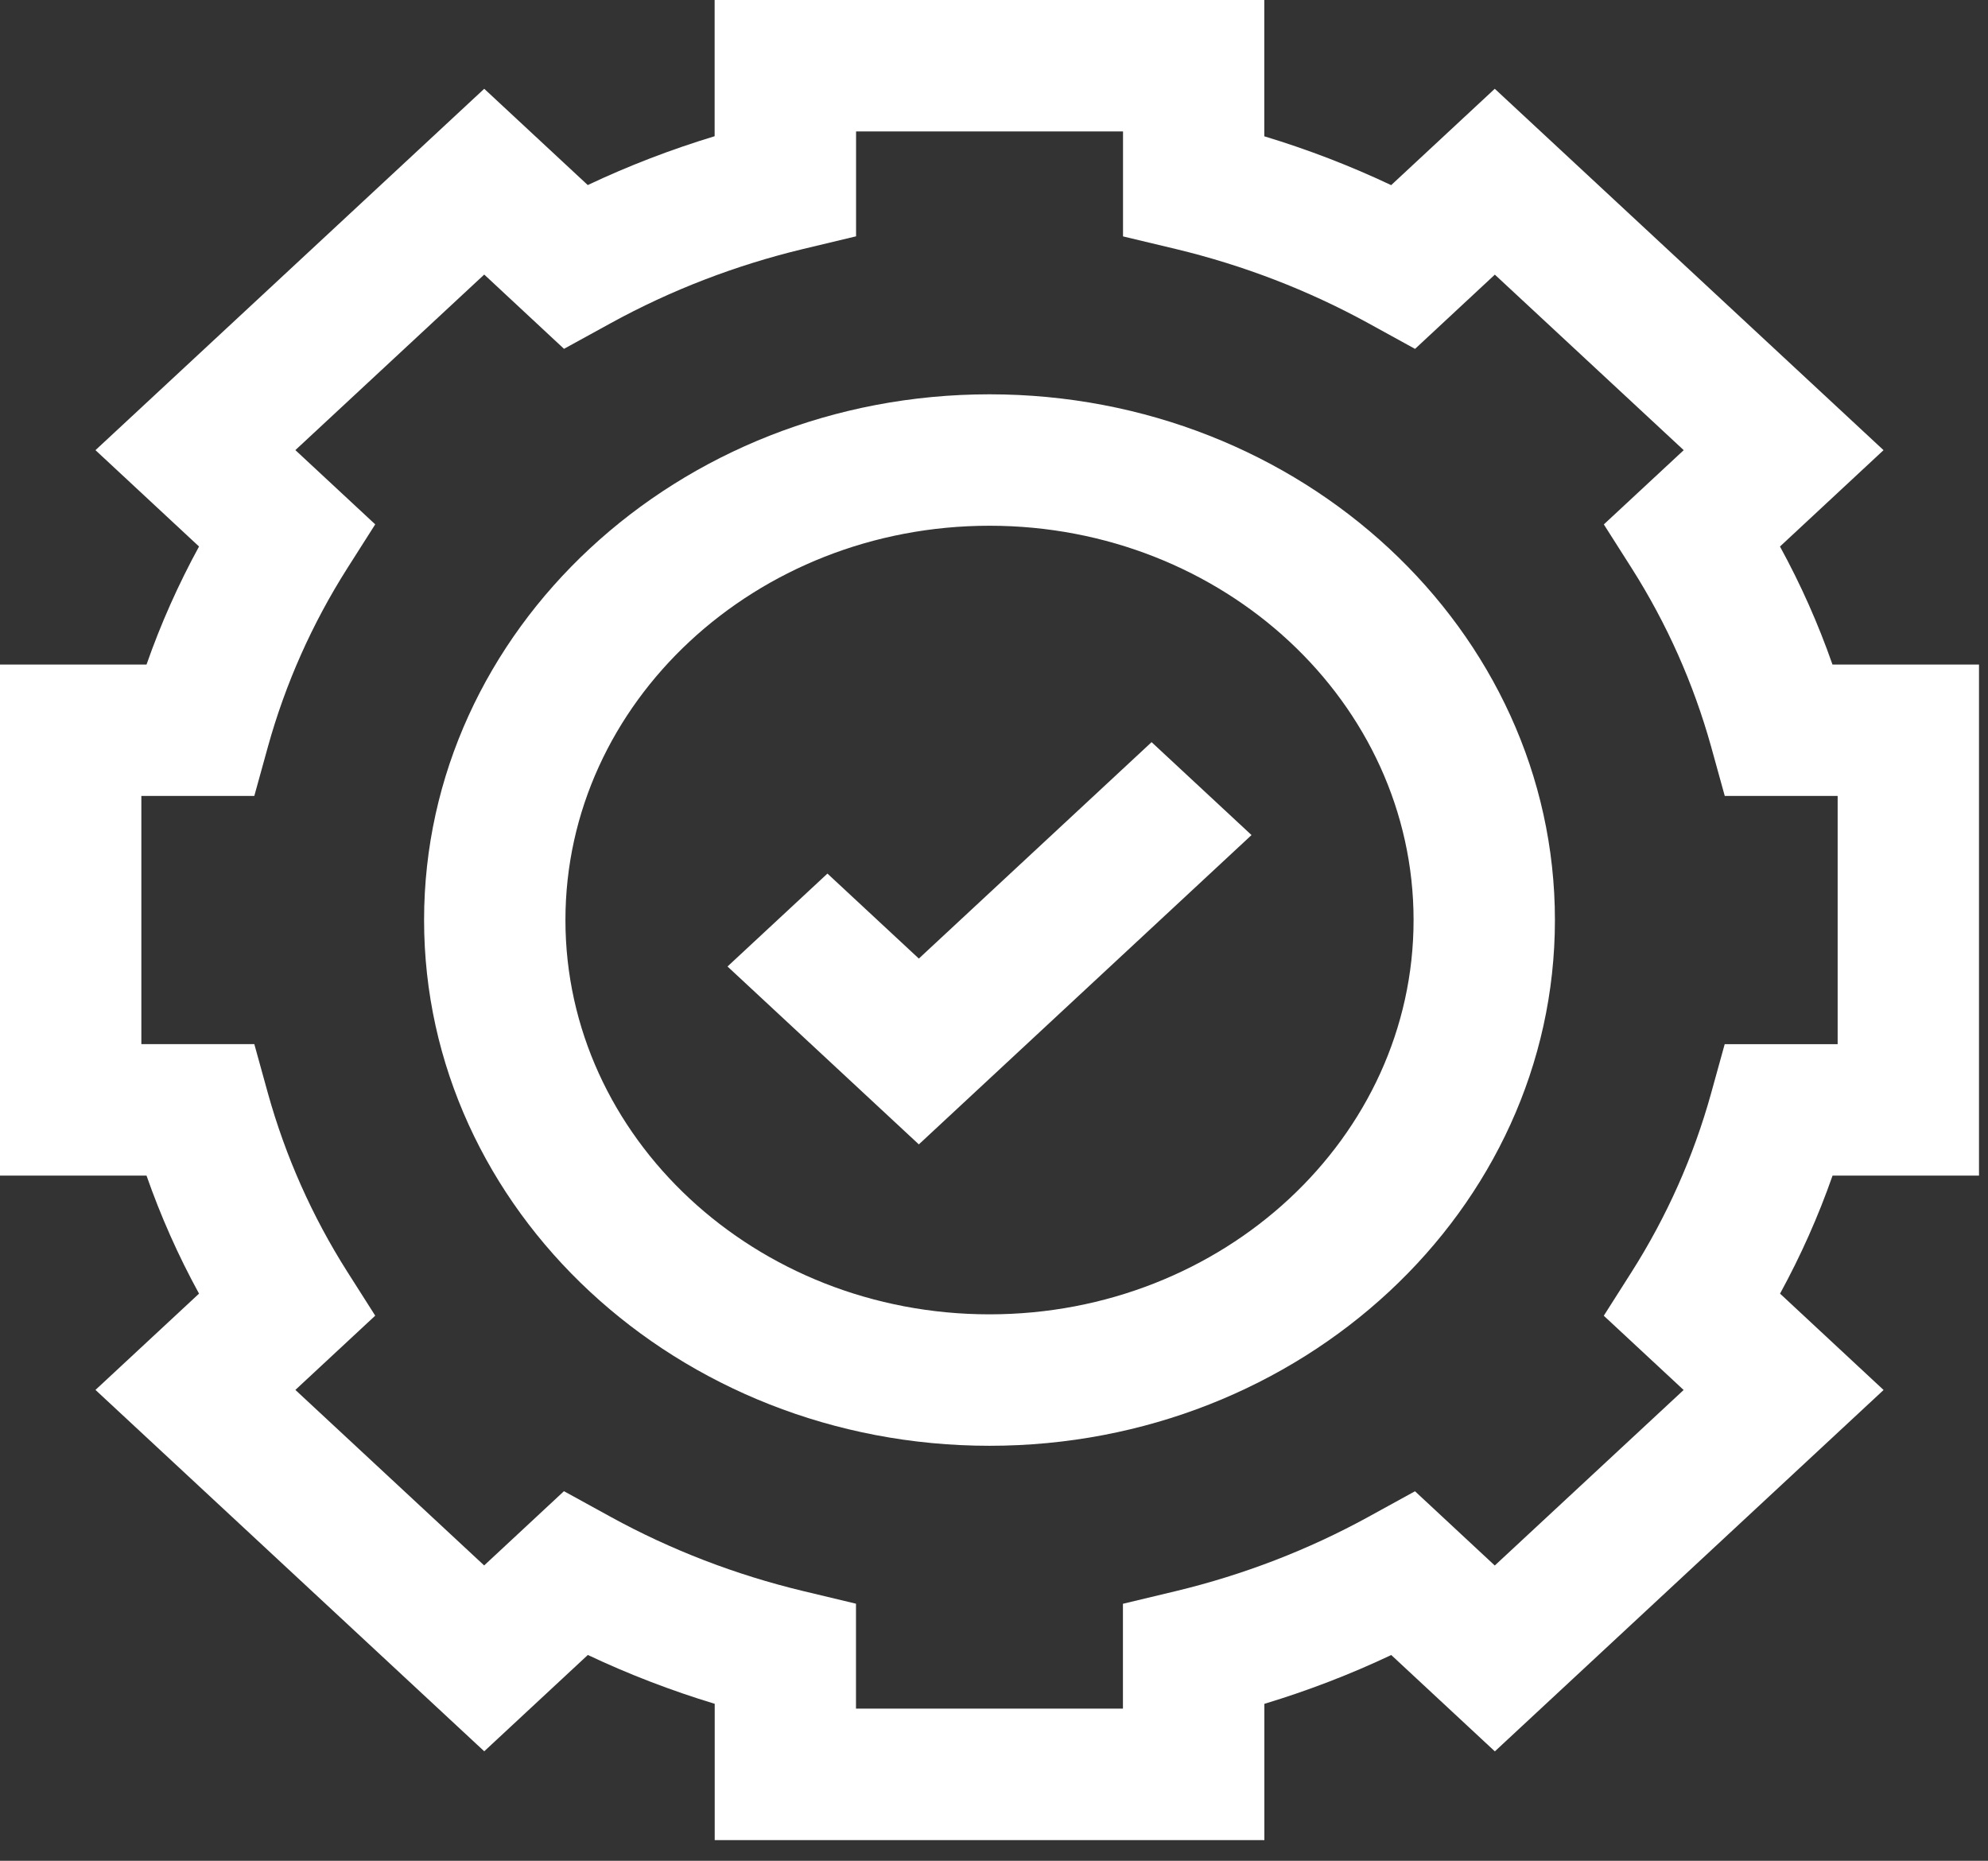 <svg width="78" height="73" viewBox="0 0 78 73" fill="none" xmlns="http://www.w3.org/2000/svg">
<rect x="0" y="0" width="78" height="73" fill="#333333" stroke="none"/>
<path d="M36.051 37.605L32.465 34.271L28.544 37.916L36.051 44.895L49.104 32.76L45.183 29.115L36.051 37.605Z" fill="white"/>
<path d="M38.824 15.469C26.591 15.469 16.639 24.722 16.639 36.094C16.639 47.466 26.591 56.719 38.824 56.719C51.056 56.719 61.008 47.466 61.008 36.094C61.008 24.722 51.056 15.469 38.824 15.469ZM38.824 51.562C29.647 51.562 22.185 44.625 22.185 36.094C22.185 27.563 29.647 20.625 38.824 20.625C48 20.625 55.462 27.563 55.462 36.094C55.462 44.625 48 51.562 38.824 51.562Z" fill="white"/>
<path d="M77.647 46.12V26.07H71.898C71.341 24.477 70.653 22.927 69.838 21.44L73.901 17.66L58.648 3.483L54.583 7.263C52.98 6.505 51.316 5.865 49.605 5.347V0H28.039V5.344C26.328 5.863 24.664 6.502 23.061 7.26L18.999 3.483L3.746 17.66L7.809 21.44C6.997 22.927 6.306 24.477 5.749 26.07H0V46.12H5.749C6.306 47.713 6.994 49.263 7.809 50.75L3.746 54.527L18.999 68.704L23.064 64.925C24.667 65.683 26.331 66.322 28.042 66.841V72.188H49.608V66.843C51.319 66.325 52.983 65.686 54.586 64.927L58.651 68.707L73.903 54.53L69.841 50.75C70.653 49.263 71.344 47.713 71.901 46.12H77.647ZM67.669 40.964L67.134 42.897C66.449 45.365 65.401 47.718 64.02 49.895L62.925 51.617L66.058 54.53L58.648 61.416L55.518 58.503L53.668 59.519C51.316 60.808 48.785 61.782 46.139 62.419L44.059 62.917V67.031H33.585V62.914L31.505 62.416C28.86 61.78 26.328 60.805 23.976 59.516L22.127 58.5L18.996 61.413L11.589 54.527L14.722 51.614L13.627 49.892C12.246 47.716 11.201 45.362 10.513 42.895L9.978 40.961H5.546V31.224H9.978L10.513 29.29C11.198 26.823 12.246 24.469 13.627 22.293L14.722 20.571L11.589 17.658L18.999 10.771L22.129 13.685L23.979 12.669C26.331 11.38 28.863 10.405 31.508 9.769L33.588 9.271V5.156H44.062V9.274L46.142 9.771C48.787 10.408 51.319 11.382 53.671 12.671L55.52 13.687L58.651 10.774L66.061 17.66L62.927 20.573L64.023 22.296C65.404 24.472 66.449 26.825 67.137 29.293L67.672 31.226H72.101V40.964H67.669Z" fill="white"/>
</svg>
